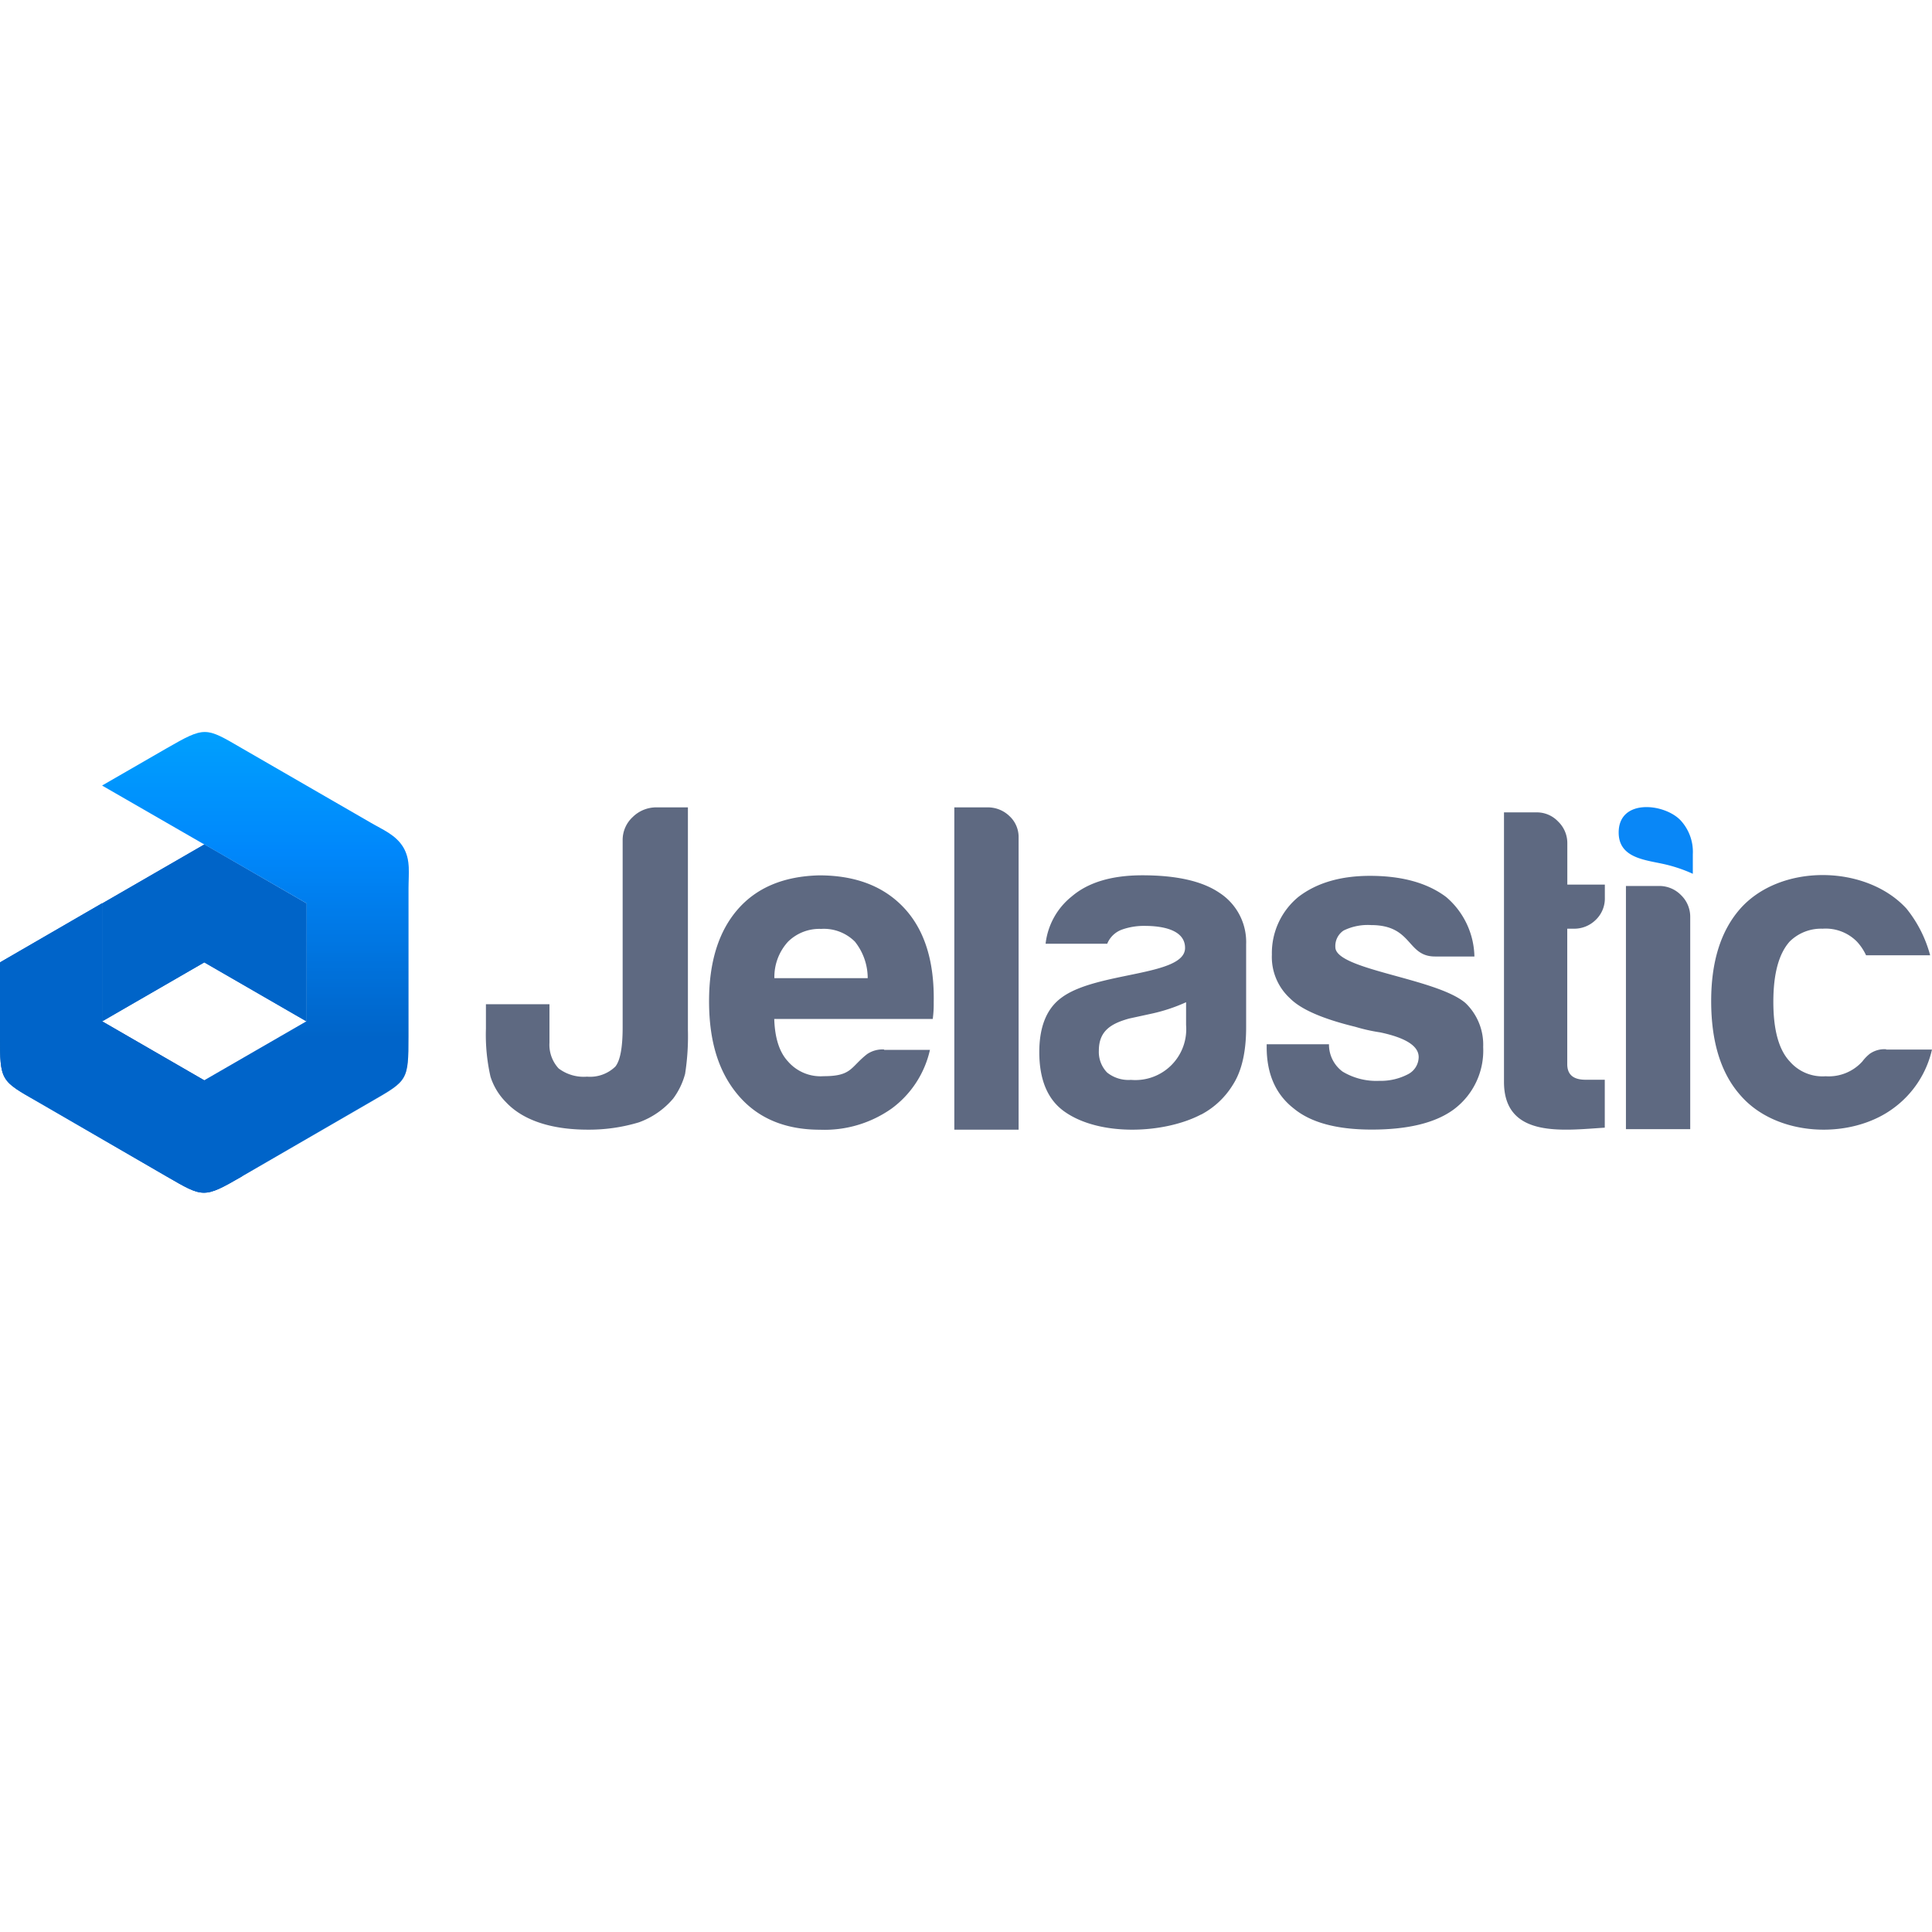 <?xml version="1.0" encoding="utf-8"?>
<!-- Generator: www.svgicons.com -->
<svg xmlns="http://www.w3.org/2000/svg" width="800" height="800" viewBox="0 0 512 124">
<defs><linearGradient id="svgIDa" x1="50.008%" x2="50.008%" y1="87.683%" y2=".077%"><stop offset="0%" stop-color="#0056B3"/><stop offset="25%" stop-color="#0056B3"/><stop offset="70%" stop-color="#0088FB"/><stop offset="100%" stop-color="#00ACFF"/></linearGradient></defs><path fill="#5E6981" d="M128.83 72.129h16.783v10.197a9.254 9.254 0 0 0 2.432 6.823a11.014 11.014 0 0 0 7.53 2.177a9.617 9.617 0 0 0 7.494-2.667c1.306-1.615 1.941-5.099 1.941-10.433V28.708a8.256 8.256 0 0 1 2.668-6.187a8.877 8.877 0 0 1 6.35-2.56h8.275v58.972a64.523 64.523 0 0 1-.744 11.65a19.288 19.288 0 0 1-3.158 6.55a21.466 21.466 0 0 1-9.072 6.296c-4.412 1.33-9 1.984-13.609 1.942c-7.53 0-16.24-1.56-21.61-7.258a16.82 16.82 0 0 1-4.12-6.768a49.99 49.99 0 0 1-1.215-12.702V72.13h.054Zm105.476 12.103h12.14a26.528 26.528 0 0 1-10.18 15.568a30.846 30.846 0 0 1-18.944 5.589c-9.217 0-16.457-3.012-21.628-9.073c-5.172-6.06-7.785-14.153-7.785-25.004c0-10.354 2.517-18.44 7.549-24.26c5.032-5.818 12.242-8.842 21.629-9.072c9.677 0 17.207 2.91 22.59 8.728c5.383 5.818 7.972 14.14 7.766 24.967a29.359 29.359 0 0 1-.254 4.355h-42.006c.164 5.063 1.361 8.8 3.63 11.25a11.431 11.431 0 0 0 9.471 3.92c7.512 0 7.059-2.378 11.522-5.861a7.258 7.258 0 0 1 4.5-1.216v.109Zm-29.123-19.016h24.768a15.514 15.514 0 0 0-3.393-9.671a11.63 11.63 0 0 0-8.963-3.375a11.83 11.83 0 0 0-8.746 3.375a13.845 13.845 0 0 0-3.63 9.67h-.036Zm47.722-45.254h8.764a8.202 8.202 0 0 1 5.842 2.305a7.548 7.548 0 0 1 2.432 5.715v77.389h-17.038V19.962Zm61.493 51.605a45.78 45.78 0 0 1-9.562 3.139l-5.589 1.215c-4.627 1.289-8.038 3.158-8.038 8.492a7.82 7.82 0 0 0 2.195 5.825a9.072 9.072 0 0 0 6.315 1.941a13.482 13.482 0 0 0 14.606-14.516v-6.096h.073Zm3.883 29.794c-9.762 5.116-26.945 5.879-36.29-.853c-4.367-3.145-6.556-8.365-6.568-15.66c0-6.822 1.996-11.667 5.97-14.515c9.344-6.895 32.66-5.57 32.66-13.12c0-5.116-6.75-5.842-10.687-5.842a17.365 17.365 0 0 0-6.079.998a6.66 6.66 0 0 0-3.865 3.738h-16.33a18.744 18.744 0 0 1 6.95-12.556c4.366-3.726 10.596-5.589 18.689-5.589c9.072 0 15.877 1.542 20.413 4.627a15.55 15.55 0 0 1 7.095 13.663v22.046c0 6.484-1.174 11.547-3.52 15.188a21.774 21.774 0 0 1-8.383 7.875h-.055Zm17.401-18.617h16.512a8.891 8.891 0 0 0 3.63 7.258a17.347 17.347 0 0 0 9.707 2.431a15.514 15.514 0 0 0 7.512-1.705a5.171 5.171 0 0 0 2.921-4.591c0-2.927-3.405-5.11-10.216-6.55a46.215 46.215 0 0 1-6.568-1.47c-8.6-2.093-14.353-4.59-17.256-7.494a14.86 14.86 0 0 1-4.863-11.65a19.288 19.288 0 0 1 7.04-15.295c4.84-3.714 11.16-5.57 18.962-5.57c8.468 0 15.187 1.862 20.159 5.588a21.266 21.266 0 0 1 7.512 15.786h-10.433c-7.567 0-5.88-8.329-16.984-8.329a14.516 14.516 0 0 0-7.258 1.452a4.935 4.935 0 0 0-2.177 4.391c0 6.024 26.709 8.183 34.475 14.806a15.296 15.296 0 0 1 4.7 11.668a19.433 19.433 0 0 1-7.785 16.53c-4.838 3.568-12.096 5.352-21.774 5.352c-9.241 0-16.118-1.862-20.63-5.588c-4.79-3.726-7.186-9.157-7.186-16.294v-.726Zm89.618 22.1c-10.887.672-26.727 2.958-26.727-12.139V21.287h8.764a7.748 7.748 0 0 1 5.588 2.431a7.93 7.93 0 0 1 2.432 5.825V40.43h9.943v3.411a7.839 7.839 0 0 1-2.431 5.952a8.11 8.11 0 0 1-5.825 2.322h-1.705v35.909c0 2.758 1.614 4.119 4.844 4.119h5.099v12.701h.018Zm5.589-64.052h8.764a8.04 8.04 0 0 1 5.843 2.432a7.948 7.948 0 0 1 2.431 5.77v56.25H430.89V40.792Zm68.969 43.349h12.139a26.528 26.528 0 0 1-10.198 15.532c-11.358 8.456-30.991 7.657-40.554-3.393c-5.177-5.819-7.766-14.153-7.766-25.004c0-10.355 2.51-18.441 7.53-24.26c10.597-12.248 33.424-11.975 44.202-.254a33.278 33.278 0 0 1 6.296 12.393h-16.984a13.953 13.953 0 0 0-2.431-3.629a11.63 11.63 0 0 0-9.073-3.41a11.83 11.83 0 0 0-8.727 3.392c-2.891 3.218-4.337 8.553-4.337 16.004c0 7.452 1.458 12.72 4.373 15.804a11.45 11.45 0 0 0 9.472 3.902a12.012 12.012 0 0 0 9.743-3.92c.56-.75 1.212-1.427 1.942-2.014a6.714 6.714 0 0 1 4.373-1.216v.073Z"/><path fill="#0987F7" d="M448.69 37.6a39.102 39.102 0 0 0-8.094-2.686c-4.971-1.07-11.63-1.688-11.63-8.293c0-8.963 11.92-7.802 16.33-3.302a12.302 12.302 0 0 1 3.32 9.073v5.189l.073.018Z"/><path fill="#0064C8" d="m27.09 76.665l27.055-15.623V29.797L27.09 45.42v31.245Zm27.055-15.623V29.797L81.199 45.42v31.245L54.145 61.042Z"/><path fill="url(#svgIDa)" d="M106.892 30.577c-2.032-3.375-5.443-4.663-8.71-6.587L64.161 4.34c-9.726-5.662-9.726-5.916-20.069.018l-17.02 9.816L81.2 45.365v31.3L54.145 92.288L27.072 76.665v-31.3L0 61.042v19.633c0 11.867.218 11.722 10.034 17.31l34.058 19.742c9.817 5.662 9.817 5.934 20.069 0l34.076-19.741c9.816-5.662 10.016-5.553 10.016-17.383V41.355c0-3.847.617-7.385-1.36-10.778Z"/><path fill="#0056B3" d="M0 61.042v19.633c0 11.867.218 11.722 10.034 17.31l34.058 19.742c9.817 5.662 9.817 5.934 20.069 0L54.126 92.324L27.072 76.665v-31.3L0 61.042Z"/><path fill="#0088FB" d="M106.874 30.595c-2.032-3.375-5.444-4.663-8.71-6.586L64.143 4.358c-9.799-5.662-9.817-5.916-20.069 0l-17.02 9.834l54.127 31.173v31.318L54.108 92.306L27.054 76.683V45.365L0 61.061v19.65c0 11.831.2 11.722 10.016 17.383l34.058 19.651c9.817 5.662 9.817 5.934 20.069 0L98.2 98.095c9.816-5.662 10.016-5.553 10.016-17.383V41.373c.018-3.846.653-7.367-1.343-10.778Z" opacity=".3"/><path fill="#0064C8" d="m27.072 76.665l27.054-15.623V29.797L27.072 45.42v31.245Zm27.054-15.623V29.797L81.2 45.42v31.245L54.126 61.042Z"/>
</svg>